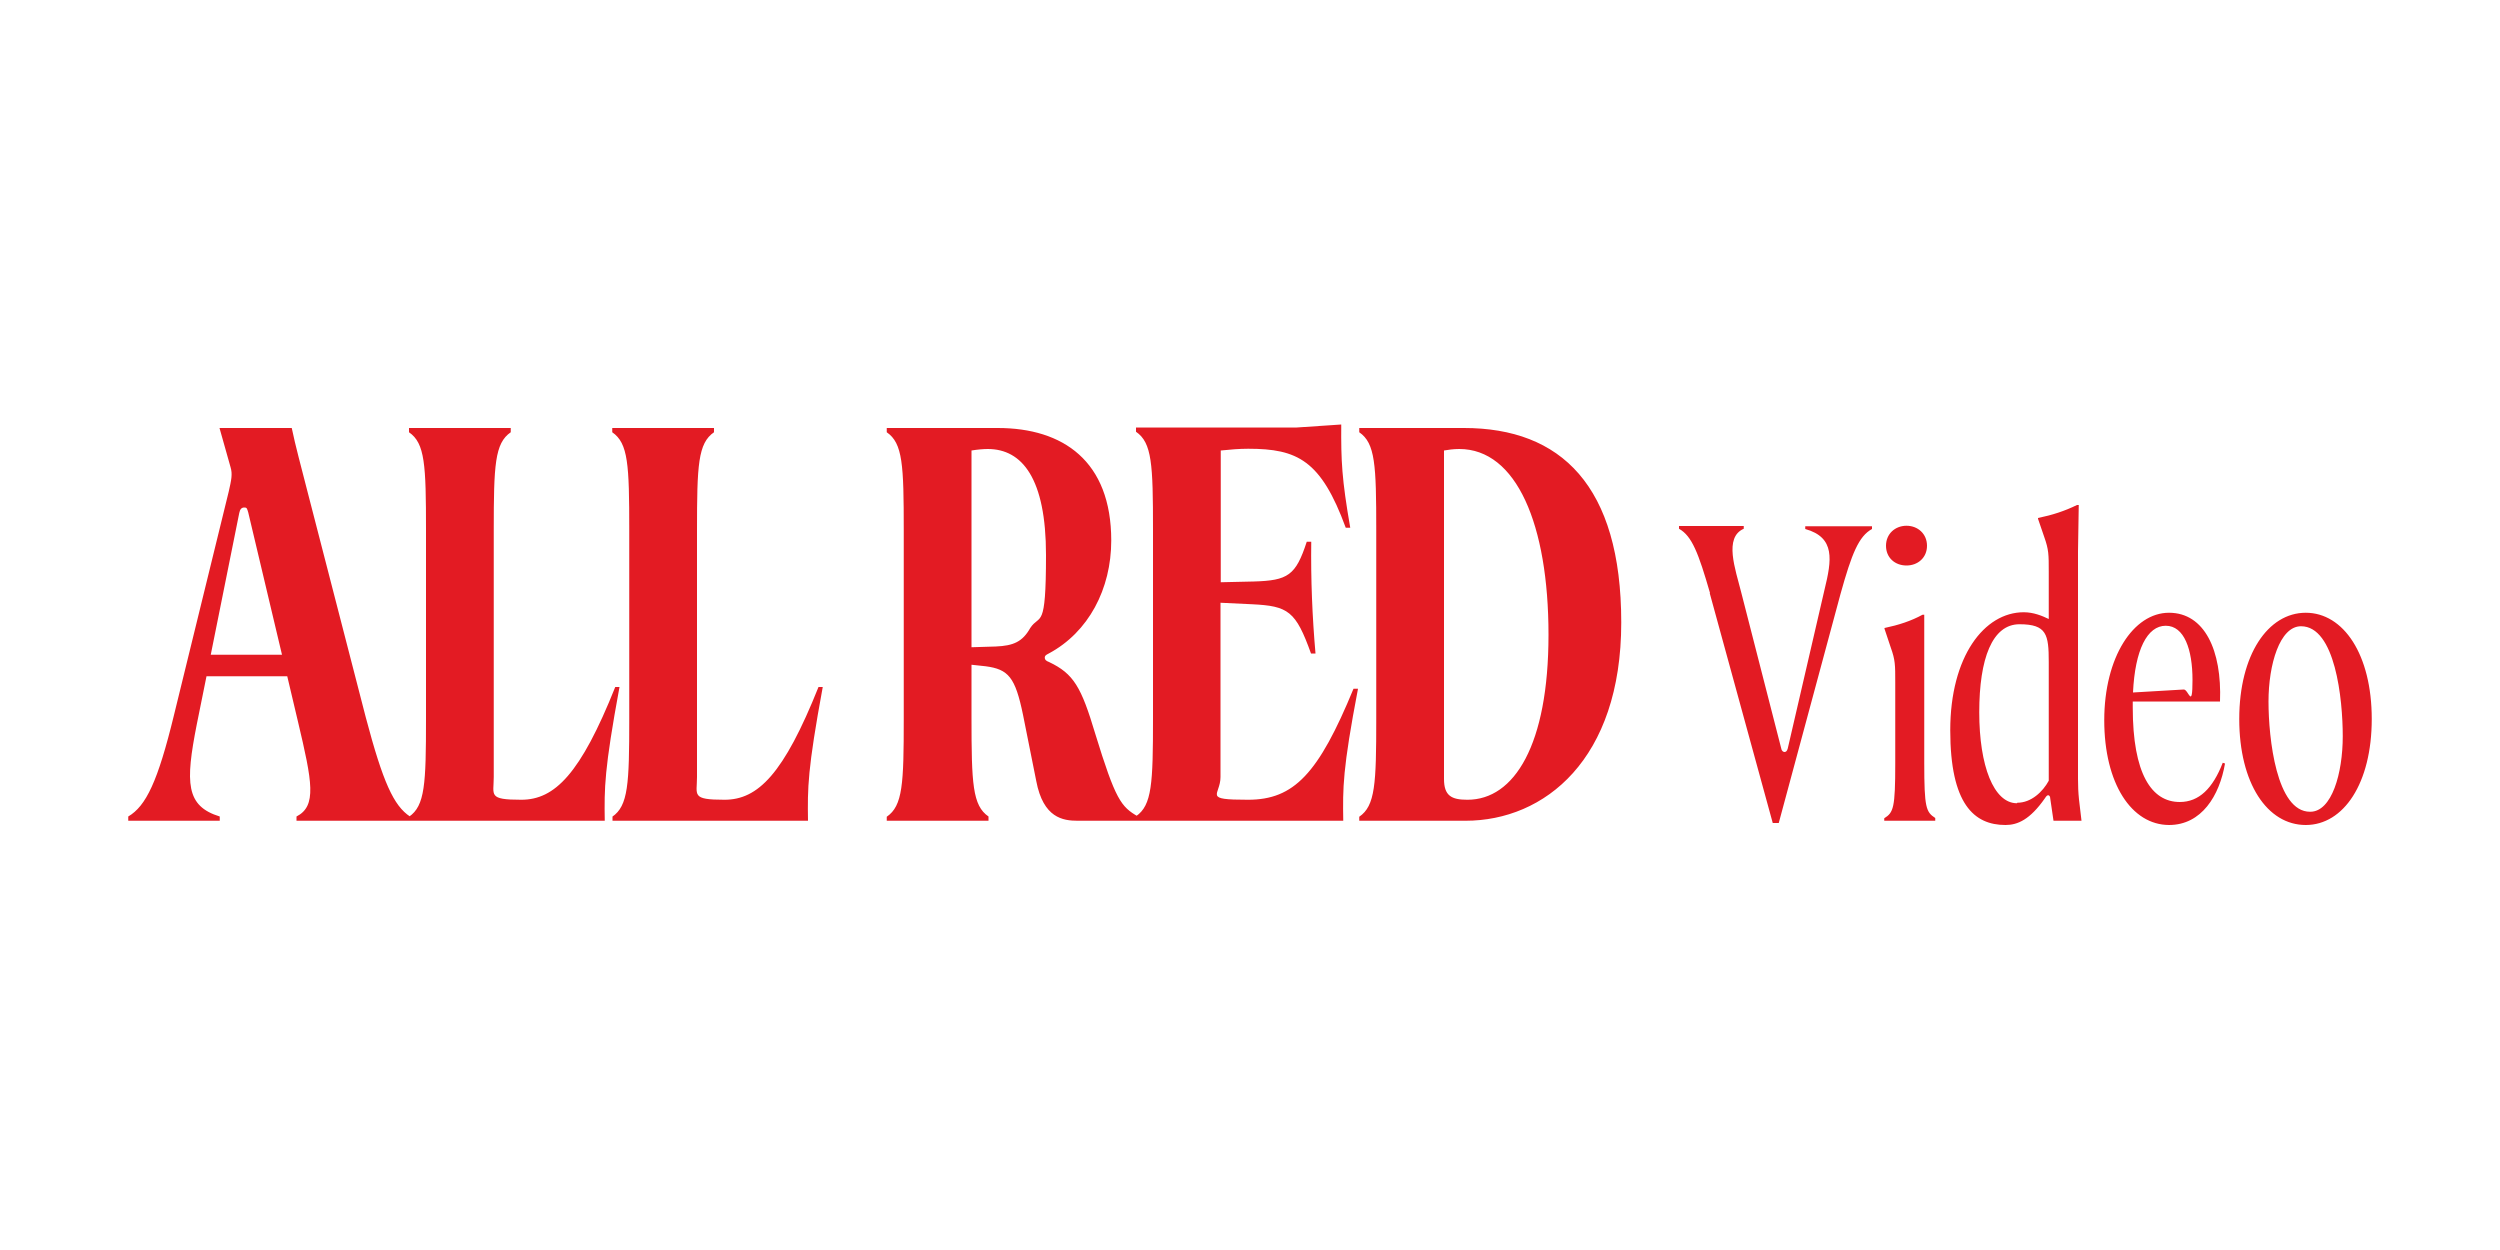<?xml version="1.0" encoding="UTF-8"?>
<svg id="Layer_1" xmlns="http://www.w3.org/2000/svg" version="1.1" viewBox="0 0 1000 500">
  <!-- Generator: Adobe Illustrator 29.1.0, SVG Export Plug-In . SVG Version: 2.1.0 Build 142)  -->
  <defs>
    <style>
      .st0 {
        fill: #e31b23;
      }
    </style>
  </defs>
  <path class="st0" d="M924,324.7c-13.4,0-16.6-29.3-16.6-44.1s4.5-30.1,13-30.1c13.7,0,16.7,29.1,16.7,44s-4.4,30.2-13,30.2M922.3,330c15.1,0,26.4-16.6,26.4-42.4s-11.3-42.5-26.4-42.5-26.6,16.8-26.6,42.5,11.2,42.4,26.6,42.4M853.2,277c.8-17.1,5.7-26.7,13.1-26.7s10.7,9.5,10.7,21.7-1.6,3.7-3.5,3.8l-20.4,1.2ZM867.6,330c13,0,20.2-11.7,22.4-24.6l-.9-.3c-4,10.3-9.5,15.7-17.2,15.7-11.3,0-18.8-11.3-18.8-37.8v-2.4h34.9c.8-20.5-6.2-35.5-20.4-35.5s-25.9,17.7-25.9,43,10.9,41.9,26,41.9M806.8,321.3c-9.3,0-15.1-14.9-15.1-36.4s5.2-35.2,16.1-35.2,11.7,4.1,11.7,15.1v47.5c-2.4,4.4-7,8.8-12.6,8.8M802.2,330c4.9,0,9.8-2.2,15.7-10.6.7-1.1,1-1.3,1.4-1.3s.8.5.8,1.3l1.3,8.9h11.2l-1-8.5c-.3-2.9-.4-5.4-.4-8.2v-91l.3-18.6h-.7c-4.9,2.4-9.8,4-15.6,5.2v.3l2.5,7.3c1.8,5.1,1.8,6.9,1.8,14v18.8c-2.7-1.3-6.1-2.7-10-2.7-15.8,0-29.4,17.7-29.4,47.2s9.5,37.9,22.1,37.9M762.6,226.2c4.5,0,8.2-3.1,8.2-7.9s-3.7-8-8.2-8-8.2,3.2-8.2,8,3.6,7.9,8.2,7.9M753.7,327.2v1.1h20.4v-1.1c-3.7-2.4-4.4-4.1-4.4-22v-59.3h-.7c-4.6,2.5-9.5,4.1-15.2,5.3v.3l2.5,7.5c1.8,5,1.8,6.9,1.8,14v32.3c0,17.9-.7,19.7-4.4,22M683.9,237.3l25.2,91.9h2.4l24.7-91.6c4.5-16.2,7.3-23.1,12.6-26v-1.1h-26.7v1.1c12.1,3.4,10.6,12.4,7.7,24.3l-14.7,63.5c-.3,1.2-.9,1.4-1.3,1.4s-1.1-.3-1.3-1.4l-16-62.4c-2.4-9.5-7-22,1-25.5v-1.1h-25.9v1.1c5.2,2.9,7.8,9.8,12.4,25.7M586.9,319.9c-6.3,0-9.3-1.6-9.3-8.3v-131.4c1.7-.3,3.8-.6,6.1-.6,22.9,0,35.7,30.2,35.7,74.3s-13.7,66-32.4,66M543.7,326.6v1.7h42.5c31.6,0,62.3-24.5,62.3-79.3s-24.2-77.8-62.9-77.8h-41.9v1.7c6.4,4.4,6.8,13,6.8,39.2v75.4c0,26.1-.4,34.8-6.8,39.2M454.4,326.6v1.7h82.9c-.2-13.2-.3-20.4,5.9-52.8h-1.8c-14,34-23.8,44.4-42.2,44.4s-11-1.7-11-9.1v-69.7l12.6.6c14.5.7,17.5,2.7,23.6,19.7h1.8c-1.3-14.8-1.9-29.7-1.7-44.7h-1.8c-4.4,13.5-7.5,15.5-21.2,15.9l-13.2.3v-52.7c3.8-.4,7.4-.7,11-.7,19.7,0,29.1,4.6,39,31.6h1.8c-3.4-19.6-3.7-26.7-3.6-41.3l-17.8,1.2h-64.3v1.7c6.4,4.4,6.8,13,6.8,39.2v75.4c0,26.1-.4,34.8-6.8,39.2M388.6,259v-78.8c2.4-.4,4.8-.6,6.5-.6,13.8,0,23.3,11.8,23.3,42.4s-2.4,23.3-6.3,29.2c-3.1,5.5-6.7,7.1-13.8,7.4l-9.8.3ZM354.7,326.6v1.7h40.7v-1.7c-6.4-4.4-6.8-13.1-6.8-39.5v-21.2l5.6.6c9.2,1.2,11.9,4.4,15,19.4l5.3,26.5c2.8,14.8,10.7,15.9,16.6,15.9h24.1v-1.7c-6.8-3.9-9-6.7-17.1-33.1-5.6-18.7-8.6-24-18.5-28.7-1.1-.4-1.7-.9-1.7-1.7s.4-1.1,1.6-1.7c15.9-8.5,25-25.8,25-45.2,0-31.8-19.3-45-45.4-45h-44.4v1.7c6.4,4.4,6.8,13,6.8,39.2v75.4c0,26.1-.4,34.8-6.8,39.2M245,326.6v1.7h78.2c-.2-13.2-.2-20.4,5.9-53.5h-1.7c-13.9,34.8-24.2,45.1-37.6,45.1s-11-1.8-11-9.1v-98.7c0-26.1.4-34.8,6.8-39.2v-1.7h-40.7v1.7c6.4,4.4,6.8,13,6.8,39.2v75.4c0,26.1-.4,34.8-6.8,39.2M163.7,326.6v1.7h78.2c-.2-13.2-.2-20.4,5.9-53.5h-1.7c-13.9,34.8-24.2,45.1-37.6,45.1s-11-1.8-11-9.1v-98.7c0-26.1.4-34.8,6.8-39.2v-1.7h-40.7v1.7c6.4,4.4,6.8,13,6.8,39.2v75.4c0,26.1-.4,34.8-6.8,39.2M84.3,261.9l11.4-56.7c.3-1.5.9-2.2,2-2.2s1.1.4,1.6,2l13.5,56.9h-28.5ZM51.3,326.6v1.7h36.6v-1.7c-13.6-4.2-13.8-13.4-9.2-36.8l3.9-19.3h32.3l4.3,18.2c5.7,24.1,7.6,33.7-.6,37.9v1.7h45.4v-1.7c-6.5-4.3-10.8-13.6-17.7-39.7l-23.7-91.8c-2.1-8.3-4.4-16.6-5.9-23.9h-28.9l4.4,15.6c.9,2.9.3,5.3-.7,9.8l-21.9,89.4c-6.5,26.7-11.2,36.4-18.3,40.6"/>
</svg>